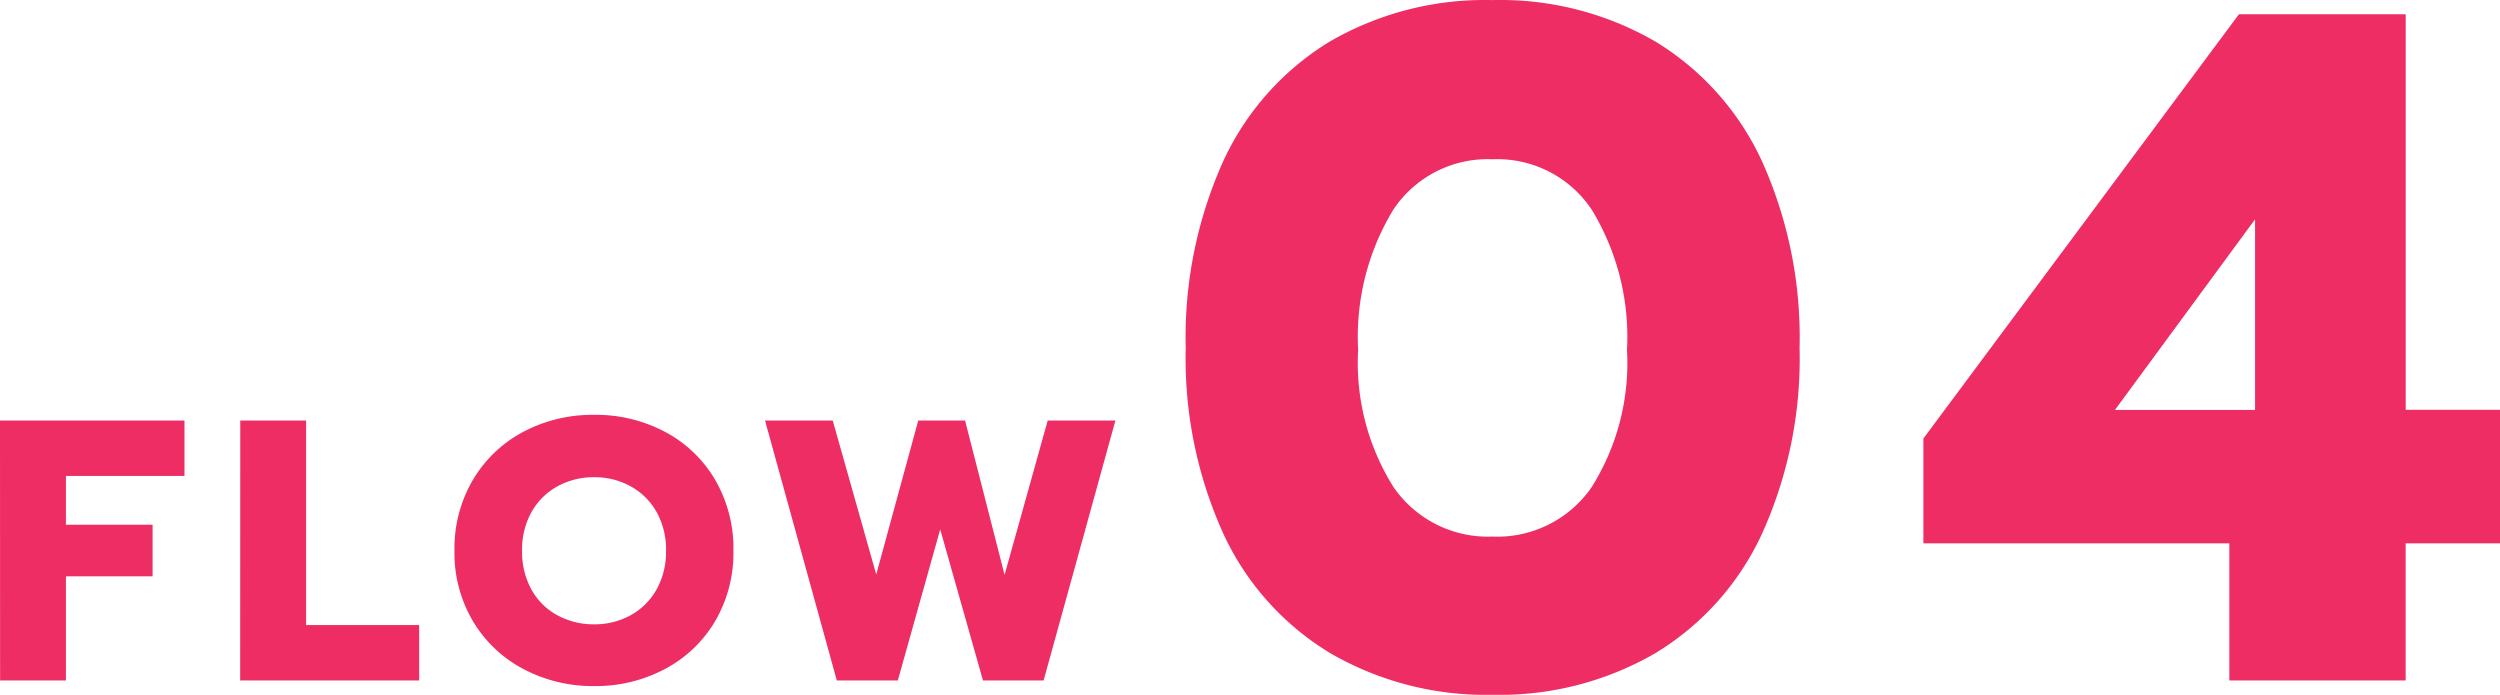 <svg xmlns="http://www.w3.org/2000/svg" width="107.548" height="29.889" viewBox="0 0 107.548 29.889">
  <path id="パス_191" data-name="パス 191" d="M-53.516-11.184h7.936V-8.8h-5.1v2.1h3.728V-4.48h-3.728V0h-2.832Zm10.336,0h2.832v8.8h4.864V0h-7.7ZM-27.949.24A6.363,6.363,0,0,1-31.013-.5a5.524,5.524,0,0,1-2.16-2.056,5.778,5.778,0,0,1-.792-3.032,5.82,5.82,0,0,1,.792-3.04,5.507,5.507,0,0,1,2.16-2.064,6.363,6.363,0,0,1,3.064-.736,6.329,6.329,0,0,1,3.048.736,5.45,5.45,0,0,1,2.152,2.064,5.866,5.866,0,0,1,.784,3.04,5.823,5.823,0,0,1-.784,3.032A5.467,5.467,0,0,1-24.9-.5,6.329,6.329,0,0,1-27.949.24Zm0-2.656A3.188,3.188,0,0,0-26.4-2.8a2.856,2.856,0,0,0,1.12-1.1,3.3,3.3,0,0,0,.416-1.68,3.305,3.305,0,0,0-.408-1.672,2.873,2.873,0,0,0-1.112-1.1,3.168,3.168,0,0,0-1.568-.392,3.2,3.2,0,0,0-1.584.392,2.873,2.873,0,0,0-1.112,1.1,3.305,3.305,0,0,0-.408,1.672,3.35,3.35,0,0,0,.408,1.68,2.788,2.788,0,0,0,1.12,1.1A3.266,3.266,0,0,0-27.949-2.416Zm7.344-8.768h2.912l1.872,6.624,1.808-6.624H-12l1.7,6.64,1.856-6.64h2.912L-8.621,0h-2.608l-1.84-6.5L-14.893,0h-2.624Zm31.3,11.8a13.356,13.356,0,0,1-6.97-1.783A11.754,11.754,0,0,1-.888-6.314a18.26,18.26,0,0,1-1.619-7.995,18.46,18.46,0,0,1,1.6-8A11.8,11.8,0,0,1,3.663-27.47a13.291,13.291,0,0,1,7.031-1.8,13.291,13.291,0,0,1,7.031,1.8A11.8,11.8,0,0,1,22.3-22.3a18.46,18.46,0,0,1,1.6,8,18.26,18.26,0,0,1-1.62,7.995,11.754,11.754,0,0,1-4.612,5.146A13.356,13.356,0,0,1,10.694.615Zm0-6.806a4.931,4.931,0,0,0,4.264-2.132,10.038,10.038,0,0,0,1.517-5.9,10.527,10.527,0,0,0-1.5-6.006,4.875,4.875,0,0,0-4.284-2.194A4.875,4.875,0,0,0,6.41-20.233a10.527,10.527,0,0,0-1.5,6.006,10.038,10.038,0,0,0,1.517,5.9A4.931,4.931,0,0,0,10.694-6.191ZM42.388-5.9H29.227v-4.51L42.8-28.659h7.175v17.015h4.059V-5.9H49.973V0H42.388Zm1.107-5.74v-8.2l-6.027,8.2Z" transform="translate(53.516 29.274)" fill="#ed2d63"/>
</svg>
